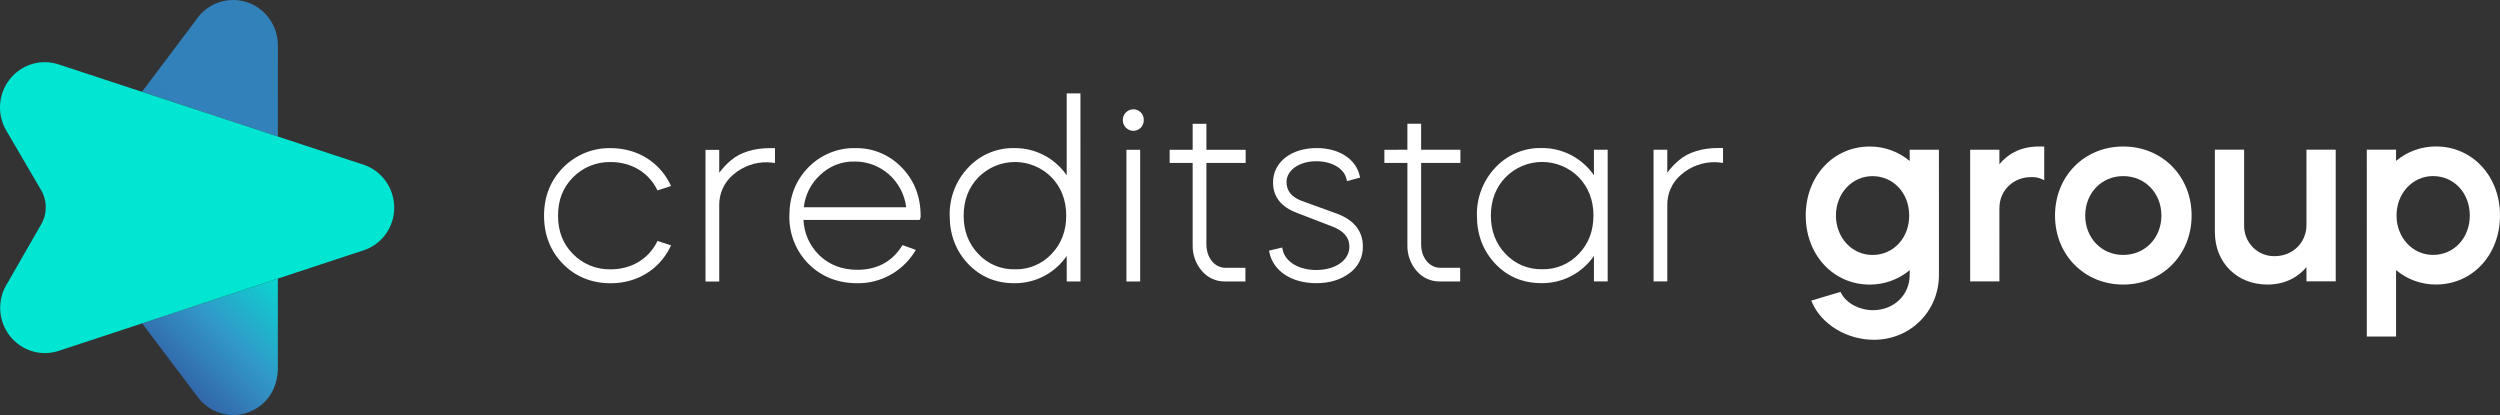 <svg width="253" height="42" viewBox="0 0 253 42" fill="none" xmlns="http://www.w3.org/2000/svg">
<rect x="0" y="0" width="253" height="42" fill="#333333" stroke="none"/>
<path d="M61.81 16.399C63.845 16.398 65.583 17.415 66.46 19.117L66.54 19.273L67.912 18.821L67.805 18.605C66.674 16.342 64.433 14.991 61.81 14.992C60.915 14.971 60.025 15.135 59.195 15.474C58.365 15.814 57.611 16.321 56.981 16.965C55.705 18.257 55.058 19.894 55.058 21.829C55.059 23.78 55.706 25.425 56.982 26.718C58.259 28.01 59.884 28.665 61.811 28.665C64.434 28.664 66.675 27.313 67.805 25.049L67.913 24.833L66.54 24.382L66.46 24.538C65.584 26.24 63.846 27.257 61.811 27.257C61.102 27.275 60.397 27.147 59.739 26.88C59.081 26.613 58.483 26.213 57.983 25.704C56.967 24.676 56.473 23.408 56.473 21.828C56.472 20.249 56.966 18.981 57.982 17.952C58.482 17.444 59.08 17.044 59.738 16.776C60.396 16.509 61.101 16.381 61.81 16.399Z" fill="white"/>
<path d="M73.995 16.206C73.54 16.581 73.133 17.013 72.786 17.492L72.786 15.164L71.396 15.164L71.398 28.49L72.787 28.49L72.787 20.784C72.775 20.194 72.894 19.609 73.137 19.073C73.38 18.537 73.739 18.063 74.188 17.687C75.165 16.837 76.419 16.386 77.707 16.422C77.788 16.422 77.907 16.436 78.046 16.452L78.427 16.495L78.426 14.99L77.879 14.99C76.309 14.99 74.894 15.434 73.995 16.206Z" fill="white"/>
<path d="M86.537 14.989C85.653 14.973 84.776 15.14 83.958 15.48C83.14 15.819 82.4 16.324 81.781 16.963C80.522 18.264 79.884 19.9 79.884 21.826C79.864 22.733 80.026 23.634 80.361 24.474C80.697 25.315 81.198 26.078 81.834 26.716C83.135 28.008 84.792 28.662 86.759 28.662C87.909 28.677 89.043 28.396 90.056 27.845C91.069 27.293 91.926 26.49 92.548 25.511L92.684 25.293L91.335 24.802L91.247 24.94C90.238 26.508 88.728 27.304 86.759 27.304C85.219 27.304 83.921 26.806 82.905 25.824C81.943 24.884 81.372 23.608 81.308 22.256L93.065 22.255L93.121 22.141C93.161 22.04 93.177 21.932 93.167 21.825C93.167 19.899 92.528 18.263 91.269 16.962C90.657 16.321 89.921 15.815 89.107 15.475C88.292 15.135 87.418 14.97 86.537 14.989ZM86.513 16.346C87.787 16.342 89.019 16.81 89.976 17.662C90.933 18.514 91.549 19.692 91.706 20.972L81.345 20.973C81.481 19.727 82.061 18.574 82.975 17.73C83.445 17.273 83.999 16.915 84.606 16.677C85.214 16.44 85.862 16.327 86.513 16.346Z" fill="white"/>
<path d="M107.952 17.742C107.355 16.879 106.559 16.177 105.633 15.697C104.706 15.217 103.678 14.973 102.638 14.987C101.768 14.969 100.904 15.135 100.102 15.475C99.299 15.815 98.576 16.322 97.979 16.963C97.365 17.608 96.884 18.37 96.562 19.204C96.241 20.038 96.087 20.929 96.108 21.824C96.108 23.757 96.738 25.401 97.98 26.71C99.209 28.004 100.776 28.66 102.64 28.66C103.68 28.674 104.708 28.43 105.634 27.95C106.56 27.469 107.356 26.767 107.952 25.904L107.953 28.486L109.343 28.486L109.341 9.449L107.951 9.449L107.952 17.742ZM102.713 27.253C102.023 27.271 101.336 27.143 100.698 26.876C100.06 26.608 99.485 26.209 99.009 25.702C98.022 24.679 97.522 23.374 97.522 21.824C97.522 20.274 98.022 18.969 99.008 17.946C99.991 16.953 101.323 16.394 102.712 16.394C104.101 16.394 105.433 16.952 106.416 17.945C107.402 18.968 107.903 20.273 107.903 21.823C107.903 23.373 107.403 24.678 106.417 25.701C105.941 26.208 105.366 26.608 104.728 26.875C104.09 27.142 103.403 27.271 102.713 27.253Z" fill="white"/>
<path d="M114.688 11.062C114.405 11.066 114.134 11.182 113.935 11.386C113.737 11.59 113.625 11.865 113.625 12.151C113.625 12.438 113.737 12.713 113.936 12.916C114.135 13.12 114.405 13.236 114.688 13.239C114.83 13.241 114.971 13.214 115.102 13.159C115.233 13.104 115.352 13.022 115.452 12.919C115.551 12.816 115.629 12.694 115.68 12.56C115.731 12.426 115.755 12.283 115.751 12.139C115.754 11.997 115.728 11.855 115.676 11.723C115.624 11.591 115.546 11.471 115.446 11.371C115.347 11.27 115.229 11.191 115.098 11.138C114.968 11.085 114.828 11.059 114.688 11.062Z" fill="white"/>
<path d="M115.384 15.159H113.994V28.485H115.384V15.159Z" fill="white"/>
<path d="M122.087 12.527L120.697 12.527L120.697 15.159L118.367 15.159L118.368 16.492L120.697 16.492L120.698 24.801C120.673 25.763 121.006 26.698 121.633 27.421C121.921 27.762 122.28 28.033 122.683 28.217C123.087 28.401 123.526 28.492 123.968 28.484L126.037 28.484L126.036 27.101L124.017 27.102C122.918 27.102 122.088 26.081 122.088 24.727L122.087 16.492L126.06 16.491L126.06 15.158L122.087 15.159L122.087 12.527Z" fill="white"/>
<path d="M135.309 21.625L131.685 20.312C130.684 19.92 130.197 19.301 130.197 18.419C130.197 17.221 131.49 16.317 133.204 16.317C134.787 16.317 136.018 17.04 136.267 18.118L136.315 18.325L137.643 17.971L137.597 17.775C137.204 16.079 135.499 14.984 133.253 14.984C130.65 14.984 128.831 16.417 128.831 18.469C128.831 19.907 129.644 20.941 131.244 21.542L134.73 22.884C135.959 23.33 136.557 24.014 136.557 24.973C136.557 26.335 135.148 27.324 133.206 27.324C131.423 27.324 130.055 26.493 129.801 25.255L129.758 25.046L128.427 25.366L128.469 25.563C128.861 27.443 130.721 28.657 133.206 28.657C134.544 28.657 135.674 28.317 136.565 27.647C136.993 27.345 137.34 26.94 137.577 26.47C137.814 25.999 137.932 25.476 137.922 24.948C137.922 23.398 137.044 22.28 135.309 21.625Z" fill="white"/>
<path d="M143.818 12.524L142.428 12.524L142.428 15.156L140.099 15.157L140.099 16.49L142.429 16.489L142.429 24.799C142.404 25.76 142.738 26.696 143.364 27.419C143.652 27.759 144.011 28.031 144.415 28.215C144.818 28.398 145.257 28.489 145.7 28.482L147.768 28.482L147.768 27.099L145.749 27.099C144.649 27.099 143.82 26.078 143.819 24.724L143.819 16.489L147.791 16.489L147.791 15.156L143.818 15.156L143.818 12.524Z" fill="white"/>
<path d="M161.306 17.736C160.709 16.873 159.913 16.171 158.987 15.691C158.061 15.211 157.033 14.967 155.993 14.981C155.123 14.963 154.259 15.129 153.456 15.469C152.653 15.81 151.93 16.317 151.333 16.957C150.72 17.602 150.238 18.364 149.917 19.198C149.596 20.033 149.441 20.923 149.462 21.818C149.462 23.752 150.092 25.395 151.334 26.704C152.563 27.999 154.131 28.655 155.994 28.654C157.034 28.668 158.062 28.424 158.988 27.944C159.914 27.464 160.71 26.761 161.307 25.898L161.307 28.48L162.697 28.48L162.696 15.154L161.306 15.154L161.306 17.736ZM156.068 27.247C155.377 27.265 154.691 27.137 154.053 26.87C153.415 26.603 152.839 26.203 152.363 25.696C151.377 24.673 150.877 23.369 150.876 21.818C150.876 20.268 151.376 18.963 152.363 17.94C153.345 16.947 154.677 16.389 156.066 16.389C157.455 16.388 158.787 16.946 159.77 17.939C160.757 18.962 161.257 20.267 161.258 21.817C161.258 23.367 160.758 24.672 159.771 25.695C159.296 26.202 158.72 26.602 158.082 26.869C157.444 27.137 156.758 27.265 156.068 27.247Z" fill="white"/>
<path d="M169.939 16.196C169.483 16.571 169.077 17.003 168.73 17.481L168.73 15.153L167.34 15.154L167.342 28.479L168.731 28.479L168.731 20.773C168.719 20.184 168.838 19.599 169.081 19.063C169.324 18.526 169.683 18.053 170.132 17.677C171.109 16.826 172.363 16.375 173.651 16.411C173.732 16.411 173.851 16.425 173.989 16.442L174.37 16.485L174.37 14.979L173.823 14.979C172.253 14.98 170.837 15.423 169.939 16.196Z" fill="white"/>
<path d="M193.26 16.288C192.123 15.34 190.695 14.823 189.222 14.829C185.526 14.829 182.74 17.832 182.74 21.815C182.741 25.797 185.528 28.8 189.223 28.8C190.696 28.804 192.124 28.288 193.261 27.34L193.261 27.822C193.261 29.856 191.662 31.39 189.542 31.39C188.175 31.39 186.857 30.691 186.339 29.689L186.261 29.538L183.302 30.423L183.396 30.638C184.356 32.845 186.924 34.386 189.641 34.386C193.331 34.386 196.221 31.502 196.22 27.822L196.219 15.15L193.26 15.151L193.26 16.288ZM189.493 25.803C187.421 25.804 185.798 24.052 185.797 21.814C185.797 19.577 187.42 17.825 189.492 17.825C191.612 17.825 193.211 19.539 193.211 21.814C193.212 24.088 191.613 25.803 189.493 25.803Z" fill="white"/>
<path d="M202.339 16.619L202.339 15.15L199.38 15.15L199.381 28.476L202.341 28.476L202.34 21.068C202.34 19.275 203.728 17.923 205.568 17.922C205.916 17.909 206.263 17.97 206.586 18.102L206.876 18.237L206.876 14.827L206.328 14.827C204.334 14.827 203.09 15.712 202.339 16.619Z" fill="white"/>
<path d="M214.866 14.826C210.933 14.826 207.968 17.829 207.968 21.812C207.969 25.794 210.935 28.797 214.868 28.797C218.815 28.796 221.791 25.793 221.791 21.811C221.791 17.828 218.814 14.825 214.866 14.826ZM214.868 25.8C212.677 25.801 211.026 24.086 211.025 21.812C211.025 19.537 212.677 17.822 214.867 17.822C217.071 17.822 218.733 19.537 218.734 21.811C218.734 24.085 217.072 25.8 214.868 25.8Z" fill="white"/>
<path d="M233.415 22.753C233.415 24.56 232.027 25.923 230.187 25.923C229.778 25.931 229.372 25.855 228.993 25.699C228.614 25.544 228.27 25.312 227.982 25.018C227.694 24.724 227.467 24.374 227.317 23.989C227.166 23.604 227.094 23.192 227.105 22.778L227.104 15.147L224.145 15.147L224.146 23.499C224.146 26.568 226.377 28.796 229.451 28.795C231.413 28.795 232.657 27.924 233.416 27.035L233.416 28.472L236.375 28.472L236.374 15.146L233.414 15.146L233.415 22.753Z" fill="white"/>
<path d="M246.517 14.822C245.044 14.818 243.616 15.334 242.479 16.282L242.479 15.145L239.52 15.146L239.522 34.058L242.481 34.058L242.48 27.334C243.617 28.282 245.046 28.798 246.518 28.793C250.214 28.793 253 25.79 253 21.807C253 17.825 250.212 14.822 246.517 14.822ZM246.223 17.819C248.343 17.818 249.943 19.533 249.943 21.808C249.943 24.082 248.344 25.797 246.224 25.797C244.152 25.797 242.529 24.045 242.529 21.808C242.529 19.571 244.151 17.819 246.223 17.819V17.819Z" fill="white"/>
<path d="M28.118 28.192L14.383 32.723C17.326 36.626 20.025 40.204 20.025 40.204L20.027 40.201C20.591 40.953 21.373 41.509 22.263 41.792C23.153 42.074 24.108 42.069 24.996 41.778C26.305 41.347 28.007 40.065 28.116 37.428L28.118 28.192Z" fill="url(#paint0_linear)"/>
<path d="M28.12 13.818L28.122 4.567C28.118 3.587 27.804 2.634 27.226 1.847C26.648 1.061 25.836 0.483 24.909 0.198C23.983 -0.087 22.991 -0.064 22.078 0.264C21.166 0.592 20.381 1.207 19.839 2.019L14.366 9.292L28.12 13.818Z" fill="url(#paint1_linear)"/>
<path d="M39.896 21.017C39.895 20.011 39.568 19.033 38.964 18.233C38.361 17.434 37.514 16.858 36.556 16.594L5.931 6.517C5.041 6.224 4.083 6.217 3.189 6.497C2.295 6.777 1.509 7.331 0.938 8.083C0.368 8.834 0.041 9.746 0.004 10.693C-0.034 11.639 0.219 12.575 0.728 13.37L4.126 19.181C4.458 19.724 4.632 20.351 4.63 20.989C4.628 21.628 4.45 22.253 4.115 22.794L0.787 28.593C0.254 29.396 -0.014 30.349 0.021 31.315C0.056 32.282 0.392 33.213 0.981 33.974C1.57 34.736 2.381 35.29 3.3 35.556C4.218 35.822 5.196 35.787 6.094 35.456L36.932 25.285C37.8 24.97 38.551 24.39 39.081 23.626C39.612 22.862 39.896 21.951 39.896 21.017Z" fill="#00E6D2"/>
<defs>
<linearGradient id="paint0_linear" x1="15.943" y1="41.396" x2="30.104" y2="27.407" gradientUnits="userSpaceOnUse">
<stop stop-color="#324B96"/>
<stop offset="0.5" stop-color="#3296C8"/>
<stop offset="1" stop-color="#00E6D2"/>
</linearGradient>
<linearGradient id="paint1_linear" x1="3412.18" y1="4294.44" x2="4637.98" y2="3074.11" gradientUnits="userSpaceOnUse">
<stop stop-color="#324B96"/>
<stop offset="0.5" stop-color="#3296C8"/>
<stop offset="1" stop-color="#00E6D2"/>
</linearGradient>
</defs>
</svg>
